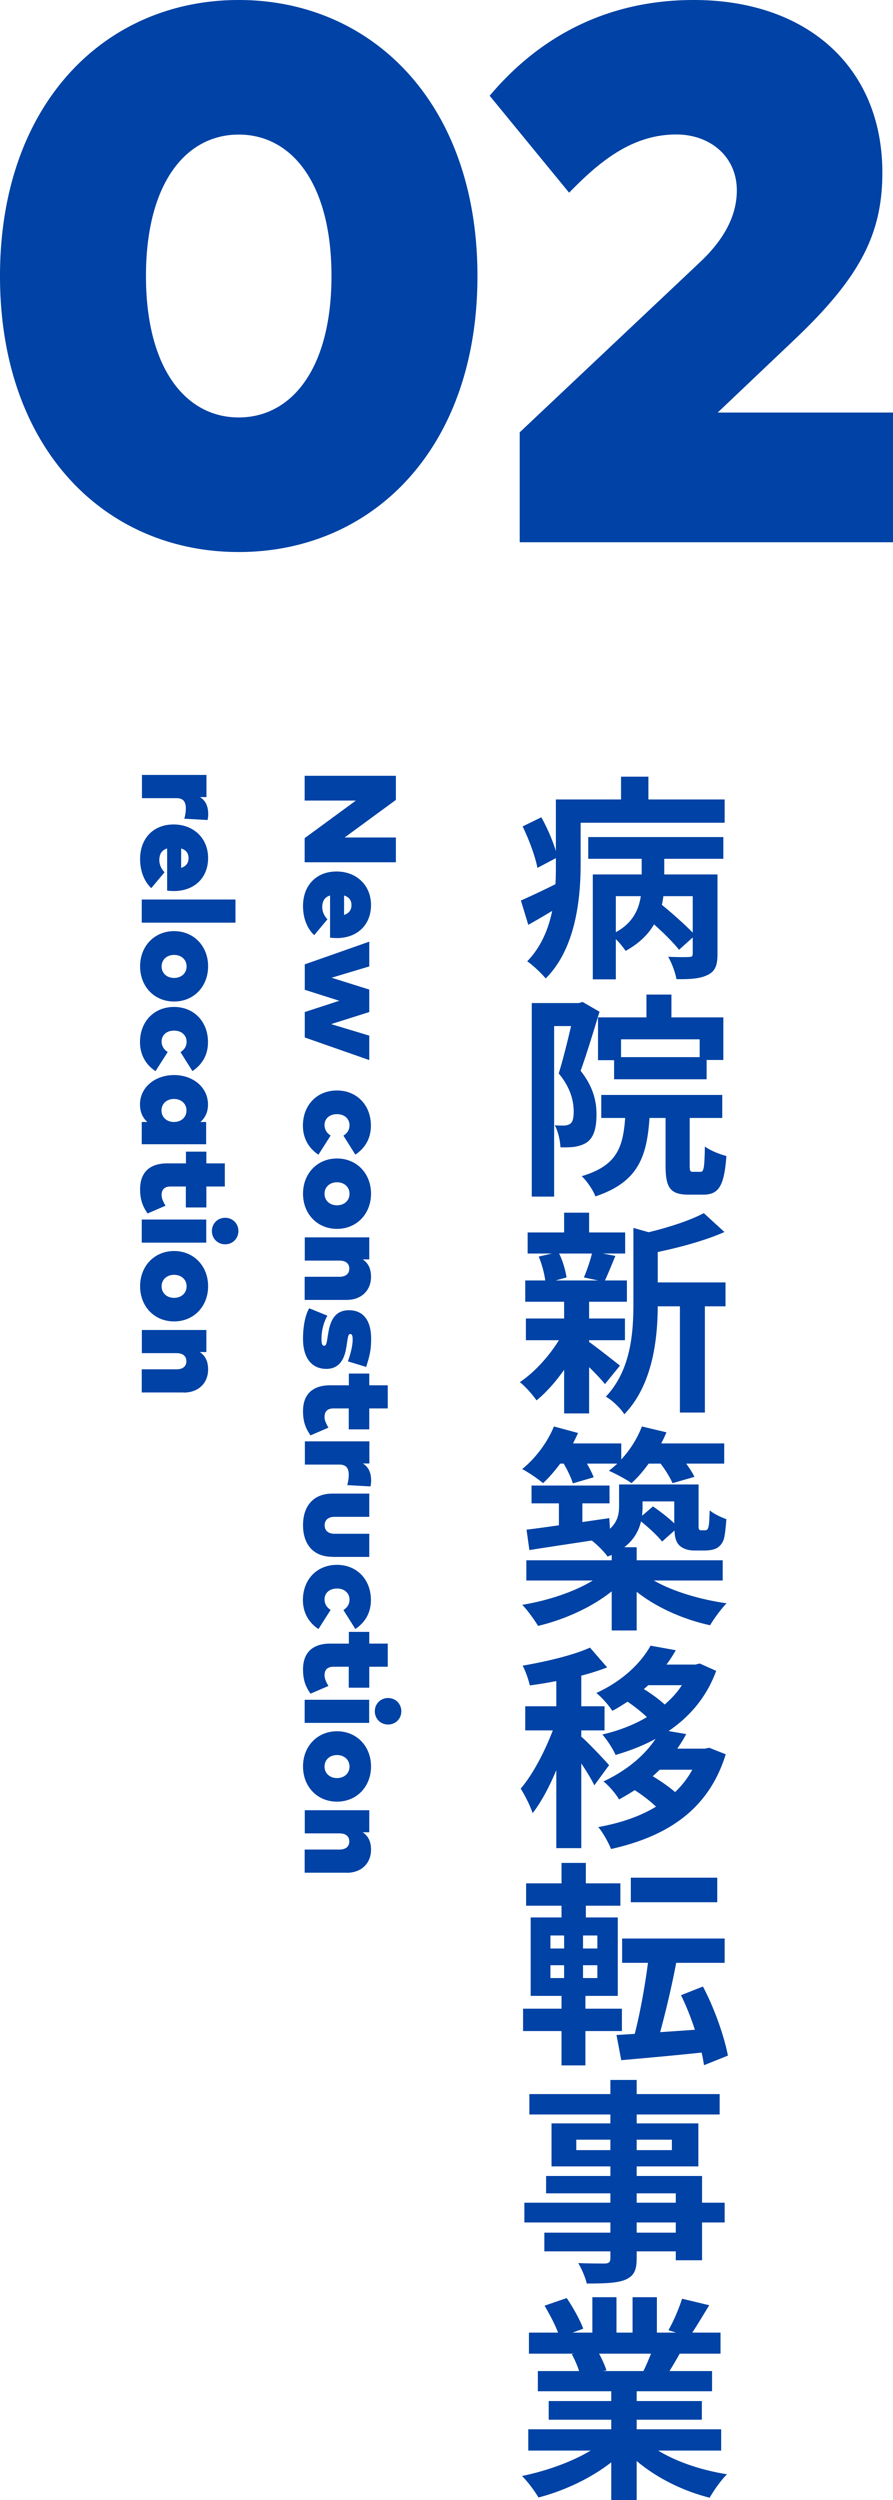 <svg xmlns="http://www.w3.org/2000/svg" viewBox="0 0 82.22 230.16"><path d="M66.72 73.6v2.14H53.46v3.82c0 3.2-.46 7.78-3.22 10.52-.34-.44-1.26-1.3-1.7-1.58 1.28-1.32 1.96-2.98 2.3-4.64-.74.44-1.48.88-2.2 1.28l-.68-2.24c.82-.36 1.98-.9 3.18-1.5.04-.64.04-1.26.04-1.86V79l-1.7.9c-.18-1-.76-2.58-1.36-3.82l1.72-.84c.54.96 1.06 2.16 1.34 3.12V73.6h6v-2.1h2.52v2.1h7.02zm-12.56 3.46H66.6v2h-5.44v1.44h4.9v7.34c0 1.02-.2 1.58-.92 1.92-.68.34-1.6.4-2.86.38-.1-.62-.44-1.5-.76-2.06.8.04 1.68.04 1.92.02.26 0 .34-.08.34-.3v-1.5l-1.26 1.14c-.48-.62-1.4-1.54-2.3-2.34-.54.92-1.38 1.76-2.62 2.44-.2-.3-.54-.74-.9-1.08v3.7h-2.12V80.5h4.5v-1.44h-4.92v-2zm2.54 8.76c1.58-.86 2.12-2.12 2.3-3.32h-2.3v3.32zm7.08-3.32h-2.7c-.04.26-.08.54-.14.8.96.78 2.12 1.82 2.84 2.56V82.5zM55.2 93.14c-.52 1.7-1.18 3.88-1.74 5.44 1.2 1.52 1.46 2.86 1.46 4.02 0 1.28-.26 2.12-.88 2.56-.32.22-.7.34-1.16.42-.34.04-.8.06-1.28.04-.02-.56-.2-1.46-.52-2.02.36.02.64.02.88.02.22-.02.4-.06.56-.18.22-.16.3-.56.3-1.12 0-.92-.26-2.16-1.38-3.5.4-1.26.82-3 1.14-4.36h-1.56v15.7h-2.06V92.34h4.34l.34-.1 1.56.9zm9.28 14.74c.32 0 .38-.3.42-2.34.44.36 1.4.74 1.98.88-.2 2.8-.72 3.56-2.14 3.56H63.4c-1.74 0-2.12-.68-2.12-2.72v-4.34H59.8c-.24 3.62-1.08 5.92-4.98 7.22-.2-.56-.8-1.44-1.26-1.86 3.2-.96 3.8-2.58 4-5.36h-2.2v-2.12H66.5v2.12h-3v4.32c0 .58.04.64.32.64h.66zm-4.96-14.22v-2.1h2.3v2.1h4.78v3.92h-1.54v1.78h-8.52V97.6h-1.48v-3.94h4.46zm4.9 2.02h-7.24v1.64h7.24v-1.64zm-10.18 27.86c.72.5 2.38 1.82 2.84 2.18l-1.38 1.7c-.32-.4-.88-1-1.46-1.56v4.26h-2.3v-4.02c-.78 1.12-1.68 2.12-2.54 2.82-.36-.52-1.04-1.3-1.54-1.68 1.3-.86 2.68-2.36 3.6-3.86h-3.04v-2h3.52v-1.54h-3.58v-1.96h1.84c-.08-.66-.32-1.54-.6-2.2l1.22-.28h-2.24v-1.94h3.36v-1.82h2.3v1.82h3.32v1.94H55.5l1.16.22c-.36.86-.68 1.66-.96 2.26h2.02v1.96h-3.48v1.54h3.3v2h-3.3v.16zm-2.76-8.14c.34.68.6 1.6.68 2.2l-1 .28h3.92l-1.32-.28c.26-.6.58-1.52.74-2.2h-3.02zm15.32 4.86h-1.9v9.78h-2.3v-9.78h-2.04c-.02 2.98-.44 7.2-3.08 9.94-.3-.52-1.16-1.34-1.7-1.62 2.3-2.44 2.54-5.84 2.54-8.6v-6.94l1.4.4c1.9-.46 3.86-1.1 5.08-1.76l1.9 1.74c-1.76.78-4.04 1.4-6.14 1.84v2.8h6.24v2.2zm-15.22 14.48c-.52.7-1.06 1.32-1.58 1.8a12.93 12.93 0 00-1.92-1.3c1.2-.96 2.32-2.44 2.92-3.92l2.22.6c-.14.32-.3.64-.46.96h4.44v1.48c.8-.86 1.48-1.94 1.9-3.04l2.26.54c-.14.34-.3.68-.48 1.02h5.8v1.86h-3.5c.32.44.6.88.76 1.22l-2.02.58c-.2-.48-.64-1.2-1.1-1.8h-1.1c-.5.7-1.04 1.32-1.58 1.8-.48-.36-1.52-.9-2.08-1.14.26-.2.52-.42.78-.66h-2.8c.26.46.5.92.62 1.26l-1.92.56c-.14-.5-.48-1.2-.84-1.82h-.32zm8.62 10.76c1.72 1 4.28 1.76 6.7 2.1-.5.5-1.18 1.44-1.52 2.02-2.42-.52-4.92-1.62-6.76-3.08v3.56h-2.3v-3.6c-1.82 1.46-4.34 2.6-6.78 3.18-.34-.56-.98-1.46-1.46-1.94 2.34-.38 4.82-1.2 6.5-2.24h-6.12v-1.86h7.86v-.5c-.12.06-.24.1-.38.16-.26-.4-1-1.14-1.46-1.48-2.08.32-4.12.62-5.74.88l-.26-1.88c.84-.1 1.86-.24 2.98-.4v-2.02h-2.52v-1.64h7.18v1.64h-2.5v1.72l2.48-.36.06.98c.7-.64.84-1.36.84-2.08v-2h7.32v3.52c0 .34-.02.54.04.6.04.08.1.1.18.1h.32c.1 0 .18 0 .24-.06.06-.04.12-.16.16-.4.04-.22.06-.74.08-1.38.36.32 1.06.64 1.54.82-.06.76-.14 1.58-.26 1.9-.14.36-.36.62-.66.78-.28.14-.72.2-1.06.2h-.98c-.5 0-1.04-.14-1.38-.48-.26-.28-.4-.6-.44-1.36l-1.14 1.02c-.4-.52-1.2-1.26-1.94-1.86-.2.86-.66 1.7-1.54 2.38h1.14v1.2h7.92v1.86H60.2zm-1.04-7.28v.5c0 .28-.02.54-.04.82l1-.86c.64.44 1.42 1.04 1.96 1.56v-2.02h-2.92zm-4.44 26.14c-.24-.52-.72-1.3-1.2-2.02v7.8h-2.3v-7.18c-.64 1.54-1.4 2.96-2.18 3.96-.22-.68-.72-1.66-1.1-2.26 1.12-1.3 2.22-3.42 2.96-5.36h-2.54v-2.22h2.86v-2.32c-.84.16-1.66.3-2.44.4-.12-.54-.4-1.34-.66-1.82 2.2-.38 4.66-.96 6.2-1.66l1.58 1.82c-.72.28-1.52.54-2.38.76v2.82h2.14v2.22h-2.14v.58c.54.44 2.18 2.18 2.56 2.62l-1.36 1.86zm12.1-2.86c-1.6 5.18-5.48 7.58-10.56 8.72-.24-.6-.76-1.54-1.18-2.02 2-.36 3.82-.96 5.32-1.88-.54-.52-1.28-1.08-1.96-1.52-.46.3-.94.58-1.44.86-.3-.52-.96-1.3-1.44-1.66 2.26-1.06 3.84-2.48 4.8-3.92-1.14.62-2.38 1.1-3.68 1.48-.24-.54-.8-1.42-1.22-1.88 1.48-.34 2.88-.88 4.1-1.6-.5-.48-1.18-1.02-1.78-1.42-.44.28-.9.58-1.4.84-.32-.5-1.02-1.3-1.48-1.64 2.52-1.16 4.14-2.82 5-4.36l2.32.42c-.26.46-.54.9-.86 1.32h2.68l.38-.1 1.52.68c-.88 2.42-2.44 4.22-4.38 5.54l1.62.28c-.24.46-.52.9-.82 1.34h2.52l.42-.08 1.52.6zm-7.14-6.36c-.12.12-.26.24-.4.36.66.4 1.38.92 1.92 1.42.62-.54 1.16-1.12 1.58-1.78h-3.1zm1.06 7.78c-.2.2-.42.4-.64.6.7.42 1.48.96 2.06 1.46.62-.6 1.16-1.28 1.58-2.06h-3zm-6.84 24.06v3.16h-2.2v-3.16h-3.54v-2.06h3.54v-1.18h-2.84v-7.22h2.84v-1.08h-3.26v-2.06h3.26v-1.88h2.24v1.88h3.18v2.06h-3.18v1.08h2.94v7.22H53.9v1.18h3.36v2.06H53.9zm-3.22-7.6h1.26v-1.2h-1.26v1.2zm0 2.72h1.26v-1.18h-1.26v1.18zm4.32-3.92h-1.32v1.2H55v-1.2zm0 2.74h-1.32v1.18H55v-1.18zm9.82 9.2c-.06-.36-.12-.74-.22-1.16-2.66.28-5.34.52-7.4.7l-.44-2.32 1.68-.1c.48-1.84.94-4.38 1.22-6.54h-2.38v-2.24h9.44v2.24h-4.46c-.42 2.2-.98 4.56-1.48 6.38l3.2-.22c-.36-1.1-.8-2.22-1.28-3.18l2.02-.8c1.06 2 1.96 4.58 2.3 6.36l-2.2.88zm1.22-15h-7.96v-2.26h7.96v2.26zm.68 29.48h-2.08v3.48h-2.42v-.82h-3.6v.62c0 1.18-.28 1.66-1.06 2-.76.3-1.84.34-3.54.34-.12-.56-.48-1.38-.78-1.88.96.04 2.14.04 2.46.04.38-.02.5-.14.5-.5v-.62h-6.08v-1.72h6.08v-.94h-7.92v-1.82h7.92v-.86h-5.92v-1.6h5.92v-.88h-5.42v-3.96h5.42v-.82h-7.46v-1.88h7.46v-1.3h2.42v1.3h7.64v1.88h-7.64v.82h5.68v3.96h-5.68v.88h6.02v2.46h2.08v1.82zm-10.52-6.66v-.96h-3.14v.96h3.14zm2.42-.96v.96h3.24v-.96h-3.24zm0 5.8h3.6v-.86h-3.6v.86zm3.6 1.82h-3.6v.94h3.6v-.94zm-1.62 21c1.7 1.04 4.02 1.82 6.34 2.18-.54.52-1.24 1.52-1.6 2.16-2.46-.62-4.88-1.82-6.72-3.38v3.6h-2.34v-3.48c-1.86 1.46-4.32 2.62-6.7 3.24-.34-.58-1.02-1.5-1.52-1.98 2.24-.46 4.6-1.3 6.32-2.34h-5.74v-1.96h7.64v-.88h-5.76v-1.72h5.76v-.9h-6.76v-1.86h3.8c-.16-.5-.42-1.1-.68-1.56l.24-.04H48.7v-1.94h2.68c-.28-.76-.8-1.72-1.24-2.48l2.04-.7c.58.86 1.24 2.04 1.52 2.82l-.98.36h1.82v-3.26h2.22v3.26h1.48v-3.26h2.24v3.26h1.78l-.72-.22c.48-.82.98-2.02 1.26-2.9l2.5.6c-.56.92-1.1 1.82-1.56 2.52h2.6v1.94h-3.76c-.32.58-.64 1.12-.94 1.6h3.92v1.86h-6.94v.9h6v1.72h-6v.88h7.78v1.96h-5.8zm-5.44-8.92c.28.52.54 1.1.68 1.54l-.34.06h3.74c.24-.48.48-1.06.7-1.6h-4.78zM28.05 79.38v-2.22l4.72-3.46h-4.72v-2.28h8.4v2.22l-4.72 3.46h4.72v2.28h-8.4zm2.98 6.98c-.2 0-.52-.02-.64-.04v-3.88c-.48.14-.72.5-.72 1.07 0 .38.16.8.48 1.12l-1.22 1.46c-.62-.58-1.03-1.51-1.03-2.69 0-1.9 1.24-3.17 3.08-3.17s3.18 1.26 3.18 3.09-1.27 3.03-3.13 3.04zm.65-3.92v1.79c.46-.16.68-.46.68-.9s-.22-.75-.68-.89zm-1.16 11.85L34 95.34v2.25l-5.94-2.08v-2.34l3.18-1.04-3.18-1.01v-2.34L34 86.69v2.28l-3.47 1.04L34 91.1v2.07l-3.48 1.1zm2.2 12.01l-1.1-1.75c.38-.25.56-.55.56-.97 0-.52-.4-1.01-1.15-1.01s-1.15.47-1.15.99c0 .4.18.73.56.98l-1.12 1.76c-.88-.58-1.43-1.49-1.43-2.67 0-1.9 1.3-3.24 3.13-3.24s3.13 1.34 3.13 3.24c0 1.19-.55 2.08-1.44 2.67zm-1.69 6.83c-1.81 0-3.13-1.37-3.13-3.24s1.33-3.24 3.13-3.24 3.13 1.37 3.13 3.24-1.33 3.24-3.13 3.24zm0-4.29c-.67 0-1.15.44-1.15 1.06s.48 1.06 1.15 1.06 1.15-.44 1.15-1.06-.48-1.06-1.15-1.06zm.89 10.83h-3.87v-2.13h3.2c.59 0 .91-.28.91-.75 0-.43-.28-.74-.92-.74h-3.18v-2.14H34v2.03h-.61c.52.34.77.86.77 1.61 0 1.23-.87 2.12-2.24 2.12zm.11 5.66c.25-.68.44-1.46.44-2 0-.41-.08-.52-.22-.52-.22 0-.23.41-.32.95l-.06.36c-.21 1.27-.83 1.9-1.82 1.9-1.37 0-2.15-1.03-2.15-2.76 0-1.18.21-2.22.57-2.82l1.67.68c-.36.66-.54 1.39-.54 2.15 0 .47.08.62.25.62.19 0 .23-.25.33-.91l.04-.23c.23-1.47.82-2.13 1.92-2.13 1.31 0 2.03.95 2.03 2.61 0 .98-.1 1.5-.46 2.61l-1.67-.51zm.08 6.26v-1.93h-1.39c-.64 0-.84.34-.84.8 0 .33.2.69.36.97l-1.65.71c-.41-.59-.69-1.19-.69-2.23 0-1.69 1.04-2.38 2.5-2.38h1.72v-1.08H34v1.08h1.7v2.13H34v1.93h-1.88zm1.99 5.25l-2.13-.12c.07-.25.14-.59.14-.94 0-.59-.21-.95-.86-.95h-3.18v-2.14h5.94v2.04h-.6c.53.33.76.85.76 1.58 0 .23-.04.45-.06.53zm-3.49 6.48c-1.85 0-2.71-1.25-2.71-2.91s.86-2.91 2.72-2.91H34v2.14h-3.2c-.59 0-.91.31-.91.78s.32.78.91.78H34v2.13h-3.39zm2.11 6.65l-1.1-1.75c.38-.25.56-.55.56-.97 0-.52-.4-1.01-1.15-1.01s-1.15.47-1.15.99c0 .4.18.73.56.98l-1.12 1.76c-.88-.58-1.43-1.49-1.43-2.67 0-1.9 1.3-3.24 3.13-3.24s3.13 1.34 3.13 3.24c0 1.19-.55 2.08-1.44 2.67zm-.61 5.4v-1.93h-1.39c-.64 0-.84.34-.84.8 0 .33.2.69.36.97l-1.65.71c-.41-.59-.69-1.19-.69-2.23 0-1.69 1.04-2.38 2.5-2.38h1.72v-1.08H34v1.08h1.7v2.13H34v1.93h-1.88zm-4.06 3.24v-2.13h5.94v2.13h-5.94zm7.68.15c-.69 0-1.22-.53-1.22-1.22s.53-1.22 1.22-1.22 1.22.53 1.22 1.22-.53 1.22-1.22 1.22zm-4.7 7.1c-1.81 0-3.13-1.37-3.13-3.24s1.33-3.24 3.13-3.24 3.13 1.37 3.13 3.24-1.33 3.24-3.13 3.24zm0-4.29c-.67 0-1.15.44-1.15 1.06s.48 1.06 1.15 1.06 1.15-.44 1.15-1.06-.48-1.06-1.15-1.06zm.89 10.83h-3.87v-2.13h3.2c.59 0 .91-.28.91-.75 0-.43-.28-.74-.92-.74h-3.18v-2.13H34v2.03h-.61c.52.34.77.86.77 1.61 0 1.23-.87 2.12-2.24 2.12zM19.1 75.49l-2.13-.12c.07-.25.14-.59.14-.94 0-.59-.21-.95-.86-.95h-3.18v-2.14h5.94v2.04h-.6c.53.33.76.85.76 1.58 0 .23-.04.45-.06.53zm-3.07 6.54c-.2 0-.52-.02-.64-.04v-3.88c-.48.14-.72.5-.72 1.07 0 .38.16.8.48 1.12l-1.22 1.46c-.62-.58-1.03-1.51-1.03-2.69 0-1.9 1.24-3.17 3.08-3.17s3.18 1.26 3.18 3.09-1.27 3.03-3.13 3.04zm.65-3.92v1.79c.46-.16.68-.46.68-.9s-.22-.75-.68-.89zm-3.63 6.83v-2.13h8.63v2.13h-8.63zm2.98 7.26c-1.81 0-3.13-1.37-3.13-3.24s1.33-3.24 3.13-3.24 3.13 1.37 3.13 3.24-1.33 3.24-3.13 3.24zm0-4.29c-.67 0-1.15.44-1.15 1.06s.48 1.06 1.15 1.06 1.15-.44 1.15-1.06-.48-1.06-1.15-1.06zm1.69 10.7l-1.1-1.75c.38-.25.56-.55.56-.97 0-.52-.4-1.01-1.15-1.01s-1.15.47-1.15.99c0 .4.18.73.56.98l-1.12 1.76c-.88-.58-1.43-1.49-1.43-2.67 0-1.9 1.3-3.24 3.13-3.24s3.13 1.34 3.13 3.24c0 1.19-.55 2.08-1.44 2.67zm-4.67 6.73v-2.05h.52c-.4-.35-.68-.87-.68-1.62 0-1.59 1.41-2.7 3.14-2.7s3.12 1.12 3.12 2.71c0 .74-.29 1.26-.7 1.61h.53v2.05h-5.94zm2.97-4.17c-.67 0-1.15.44-1.15 1.06s.48 1.06 1.15 1.06 1.15-.44 1.15-1.06-.48-1.06-1.15-1.06zm1.09 9.99v-1.93h-1.39c-.64 0-.84.34-.84.8 0 .33.2.69.36.97l-1.65.71c-.41-.59-.69-1.19-.69-2.23 0-1.69 1.04-2.38 2.5-2.38h1.72v-1.08H19v1.08h1.7v2.13H19v1.93h-1.88zm-4.06 3.24v-2.13h5.94v2.13h-5.94zm7.68.15c-.69 0-1.22-.53-1.22-1.22s.53-1.22 1.22-1.22 1.22.53 1.22 1.22-.53 1.22-1.22 1.22zm-4.7 7.1c-1.81 0-3.13-1.37-3.13-3.24s1.33-3.24 3.13-3.24 3.13 1.37 3.13 3.24-1.33 3.24-3.13 3.24zm0-4.29c-.67 0-1.15.44-1.15 1.06s.48 1.06 1.15 1.06 1.15-.44 1.15-1.06-.48-1.06-1.15-1.06zm.89 10.83h-3.87v-2.13h3.2c.59 0 .91-.28.91-.75 0-.43-.28-.74-.92-.74h-3.18v-2.13H19v2.03h-.61c.52.34.77.86.77 1.61 0 1.23-.87 2.12-2.24 2.12zM43.96 25.41c0 15.89-9.66 25.41-21.98 25.41S0 41.3 0 25.41 9.7 0 21.98 0s21.98 9.52 21.98 25.41zm-30.52 0c0 8.54 3.68 13.02 8.54 13.02s8.54-4.48 8.54-13.02-3.67-13.02-8.54-13.02-8.54 4.48-8.54 13.02zM45.08 8.82C48.41 4.86 54.29 0 63.88 0c10.43 0 17.36 6.2 17.36 15.89 0 5.71-2.1 9.7-8.16 15.44l-7 6.65h16.14v11.94H47.85V39.8l16.66-15.72c2.21-2.1 3.33-4.27 3.33-6.55 0-3.15-2.49-5.15-5.57-5.15-4.13 0-7.14 2.56-9.87 5.36l-7.32-8.93z" fill="#0042a5"/></svg>